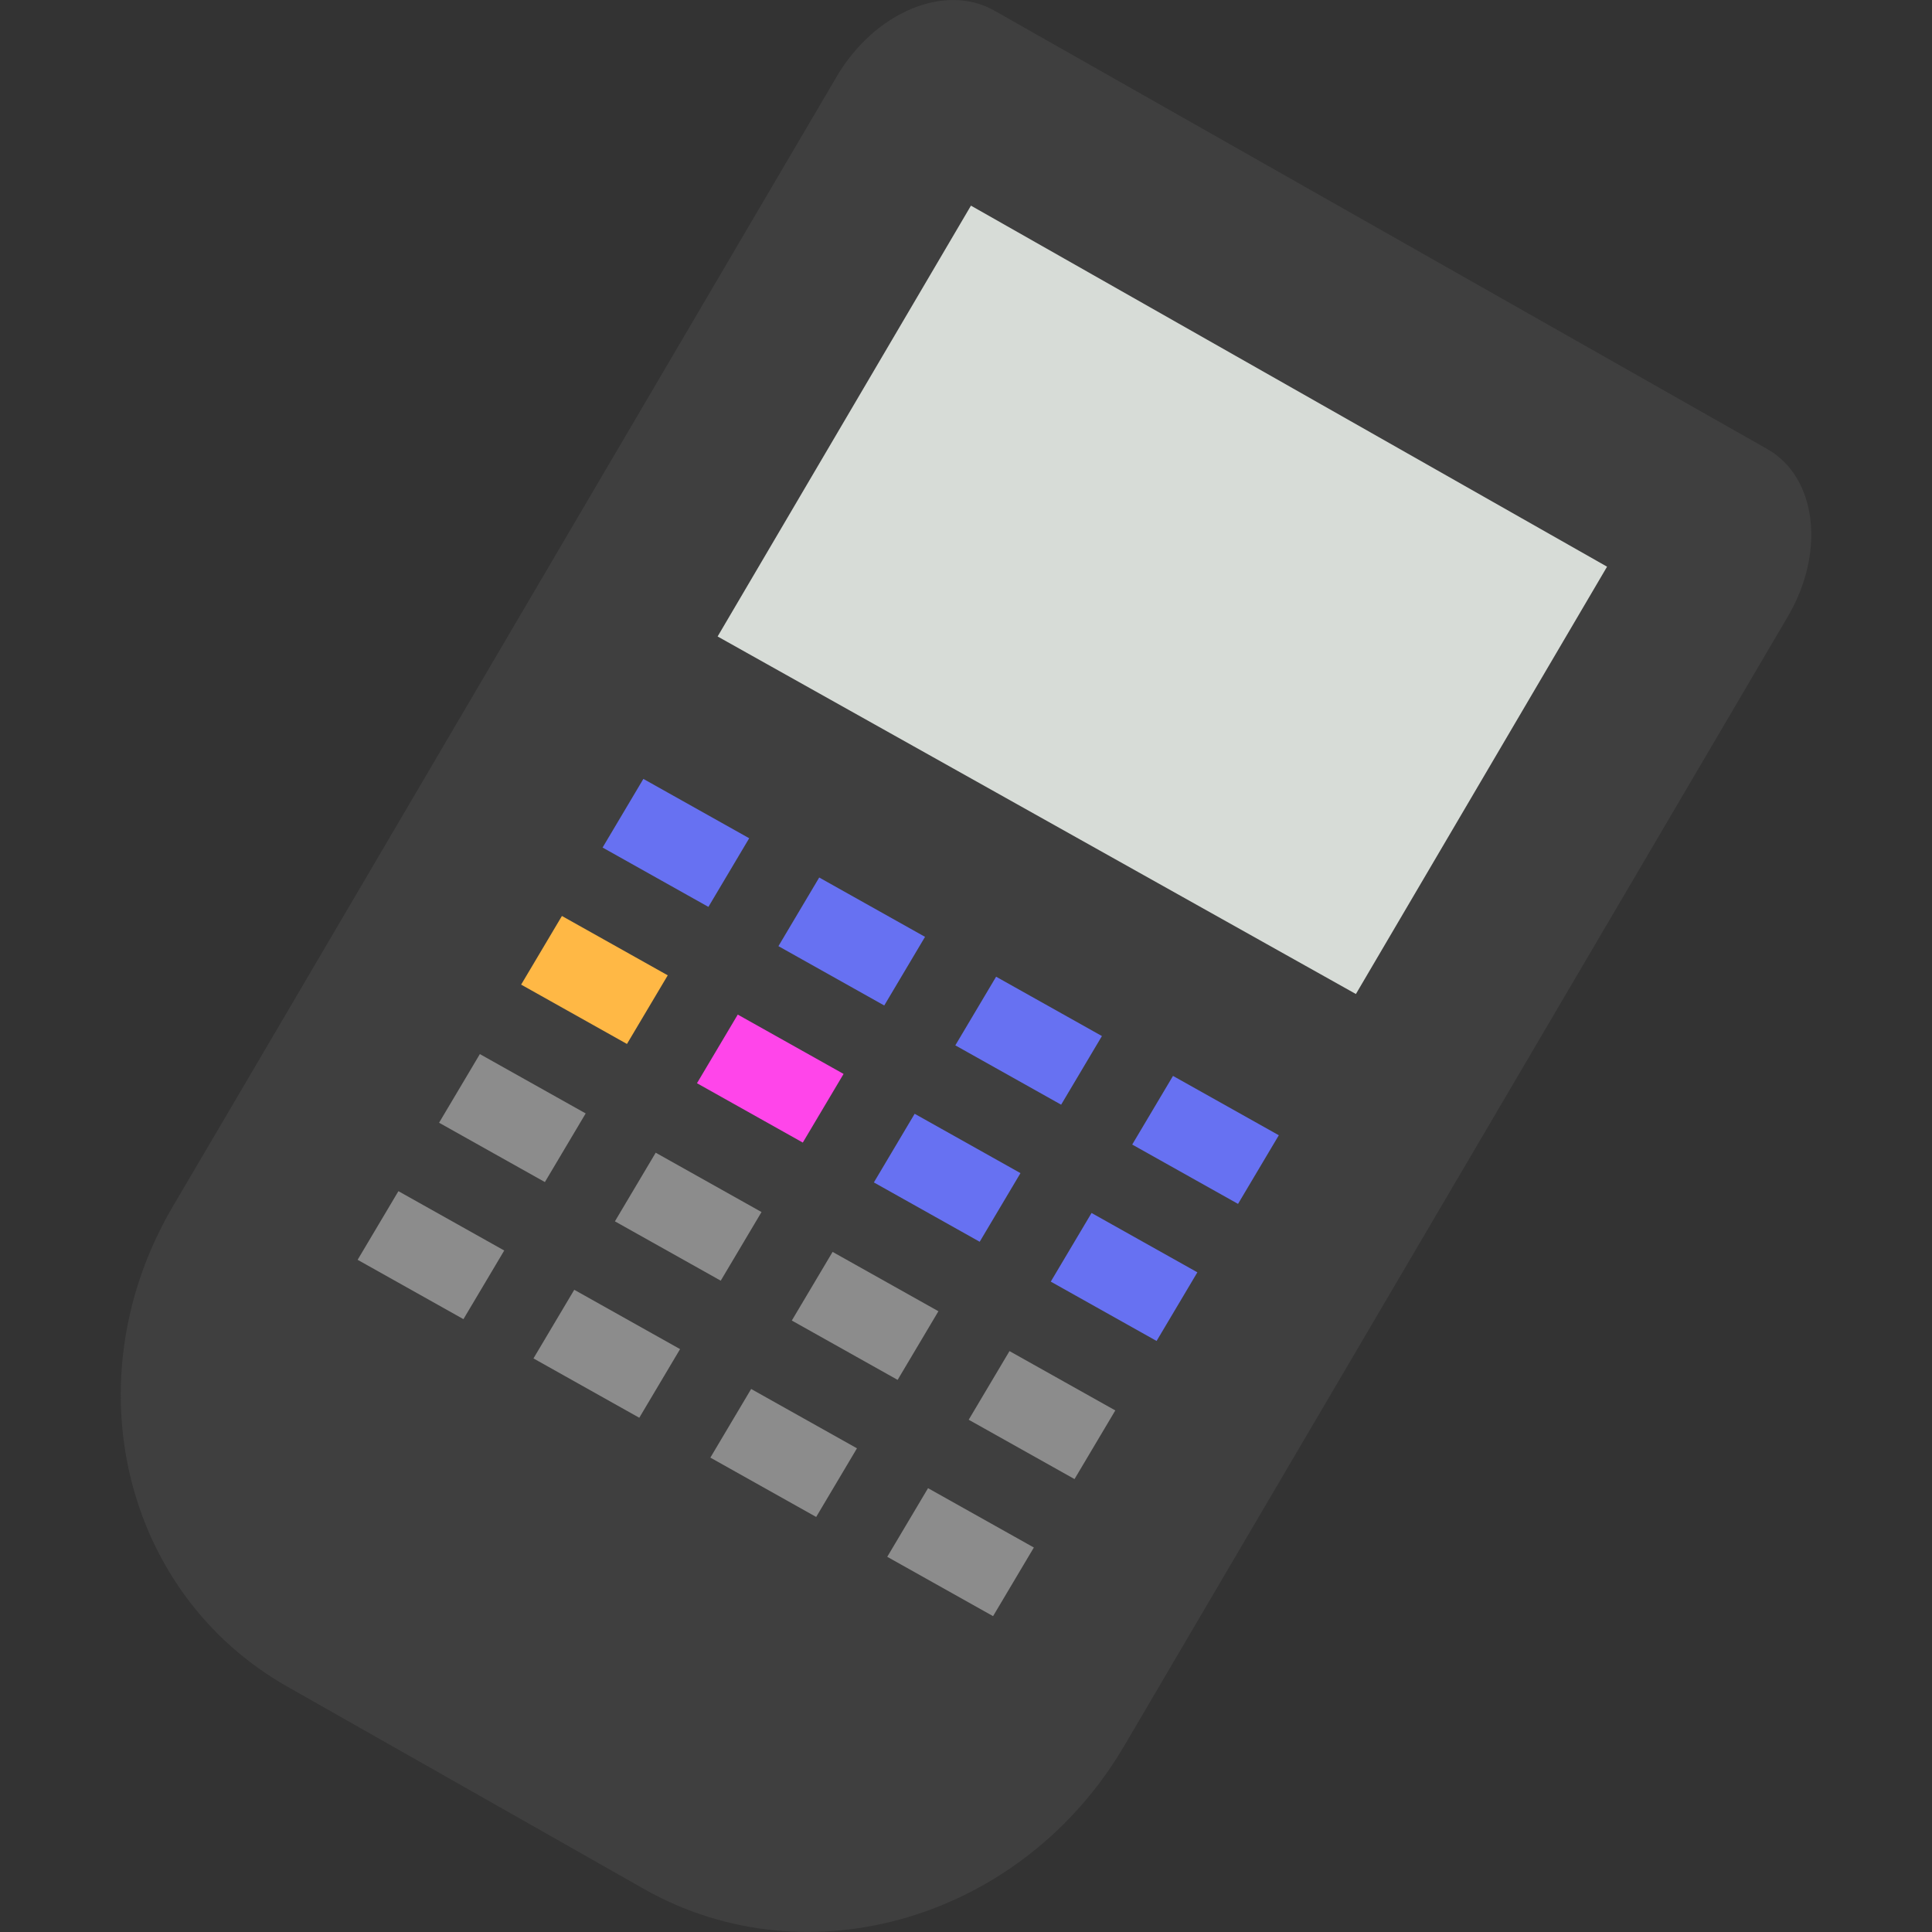 <svg xmlns="http://www.w3.org/2000/svg" width="16" height="16" version="1">
 <rect width="100%" height="100%" fill="#333333" stroke="none"/>
 <path style="fill:#3f3f3f" d="M 8.235,0.088 C 7.826,-0.144 7.243,0.1 6.928,0.636 L 4.464,4.83 2.001,9.023 1.432,9.99 c -0.84,1.43 -0.418,3.203 0.946,3.977 l 2.954,1.676 c 1.364,0.774 3.138,0.246 3.978,-1.184 L 9.878,13.492 12.342,9.299 14.806,5.106 c 0.315,-0.536 0.239,-1.155 -0.17,-1.387 z"/>
 <path style="fill:#d7dcd7" d="M 13.309,4.693 8.041,1.703 5.943,5.271 11.229,8.232 Z"/>
 <rect style="fill:#6771f2" width="1.005" height=".661" x="7.88" y="3.02" transform="matrix(0.872,0.489,-0.511,0.86,0,0)"/>
 <rect style="fill:#6771f2" width="1.005" height=".661" x="9.55" y="3.02" transform="matrix(0.872,0.489,-0.511,0.86,0,0)"/>
 <rect style="fill:#6771f2" width="1.005" height=".661" x="11.23" y="3.02" transform="matrix(0.872,0.489,-0.511,0.86,0,0)"/>
 <rect style="fill:#6771f2" width="1.005" height=".661" x="12.91" y="3.02" transform="matrix(0.872,0.489,-0.511,0.86,0,0)"/>
 <rect style="fill:#ffb845" width="1.005" height=".661" x="7.88" y="4.34" transform="matrix(0.872,0.489,-0.511,0.86,0,0)"/>
 <rect style="fill:#ff45ea" width="1.005" height=".661" x="9.55" y="4.34" transform="matrix(0.872,0.489,-0.511,0.86,0,0)"/>
 <rect style="fill:#6771f2" width="1.005" height=".661" x="11.23" y="4.34" transform="matrix(0.872,0.489,-0.511,0.86,0,0)"/>
 <rect style="fill:#6771f2" width="1.005" height=".661" x="12.91" y="4.34" transform="matrix(0.872,0.489,-0.511,0.86,0,0)"/>
 <rect style="opacity:0.4;fill:#ffffff" width="1.005" height=".661" x="7.88" y="5.67" transform="matrix(0.872,0.489,-0.511,0.86,0,0)"/>
 <rect style="opacity:0.4;fill:#ffffff" width="1.005" height=".661" x="9.55" y="5.67" transform="matrix(0.872,0.489,-0.511,0.86,0,0)"/>
 <rect style="opacity:0.4;fill:#ffffff" width="1.005" height=".661" x="11.23" y="5.67" transform="matrix(0.872,0.489,-0.511,0.86,0,0)"/>
 <rect style="opacity:0.4;fill:#ffffff" width="1.005" height=".661" x="12.91" y="5.67" transform="matrix(0.872,0.489,-0.511,0.86,0,0)"/>
 <rect style="opacity:0.4;fill:#ffffff" width="1.005" height=".661" x="7.88" y="6.99" transform="matrix(0.872,0.489,-0.511,0.86,0,0)"/>
 <rect style="opacity:0.4;fill:#ffffff" width="1.005" height=".661" x="9.55" y="6.99" transform="matrix(0.872,0.489,-0.511,0.86,0,0)"/>
 <rect style="opacity:0.4;fill:#ffffff" width="1.005" height=".661" x="11.23" y="6.99" transform="matrix(0.872,0.489,-0.511,0.86,0,0)"/>
 <rect style="opacity:0.4;fill:#ffffff" width="1.005" height=".661" x="12.91" y="6.99" transform="matrix(0.872,0.489,-0.511,0.86,0,0)"/>
</svg>
